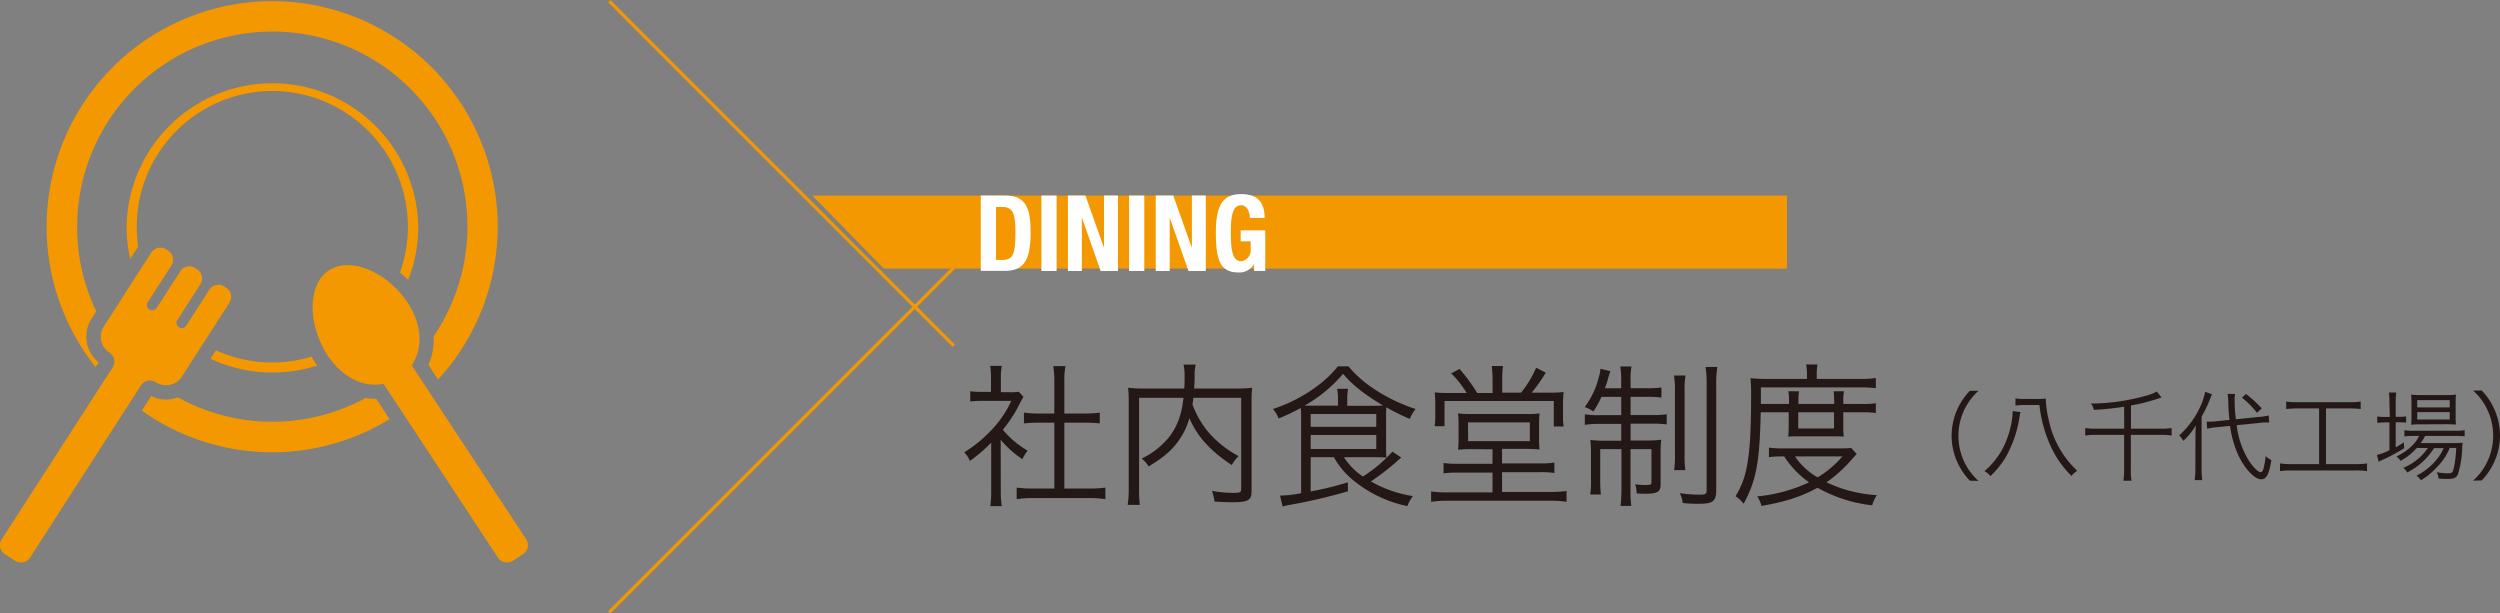 <svg xmlns="http://www.w3.org/2000/svg" viewBox="0 0 615.54 151.04"><rect x="0" y="0" width="615.54" height="151.04" fill="#808080" stroke="none"/><defs><style>.cls-1{fill:#f39800;}.cls-2{fill:#fff;}.cls-3{fill:none;stroke:#f39800;stroke-miterlimit:10;stroke-width:0.8px;}.cls-4{fill:#231815;}</style></defs><g id="レイヤー_2" data-name="レイヤー 2"><g id="レイアウト"><polygon class="cls-1" points="440 48.14 200 48.14 217.6 66.14 440 66.14 440 48.14"/><path class="cls-2" d="M241.48,48.15h6.14c5.2,0,6.13,3.56,6.13,9,0,6.58-1.4,9.55-6.37,9.55h-5.9ZM245.23,64h1.66c2.6,0,3.12-1.64,3.12-6.68,0-4.21-.34-6.37-3.2-6.37h-1.58Z"/><path class="cls-2" d="M256.41,66.72V48.15h3.74V66.72Z"/><path class="cls-2" d="M267.25,48.15l4.52,12.72h.05V48.15h3.44V66.72H271l-4.57-13h-.06v13h-3.43V48.15Z"/><path class="cls-2" d="M278,66.72V48.15h3.74V66.72Z"/><path class="cls-2" d="M288.88,48.15l4.52,12.72h.06V48.15h3.43V66.72h-4.27l-4.57-13H288v13h-3.44V48.15Z"/><path class="cls-2" d="M307.73,53.66c0-1.37-.62-3.12-2.13-3.12-1.82,0-2.55,1.88-2.55,6.5s.42,7.28,2.57,7.28a2.73,2.73,0,0,0,2.32-3v-1.9h-2.47V56.71h6.06v10h-2.76V65h0a4.17,4.17,0,0,1-3.9,2.08c-4.6,0-5.51-3.43-5.51-9.85,0-6.25,1.45-9.44,6.24-9.44,4.1,0,5.77,2.1,5.77,5.87Z"/><line class="cls-3" x1="150" y1="150.76" x2="234.85" y2="65.91"/><line class="cls-3" x1="234.85" y1="85.14" x2="150" y2="0.28"/><path class="cls-4" d="M246.41,120.89a24.86,24.86,0,0,0,.23,3.72h-2.81a26.3,26.3,0,0,0,.22-3.76V109a38.85,38.85,0,0,1-5.24,4.49,7.15,7.15,0,0,0-1.4-2.13,32.4,32.4,0,0,0,6.83-5.62A25.88,25.88,0,0,0,249,98.7h-7.11a27.27,27.27,0,0,0-3,.15V96.34a23.81,23.81,0,0,0,3,.15H244V93a22.34,22.34,0,0,0-.19-2.92h2.85a15.38,15.38,0,0,0-.23,3v3.49h2.2a13.63,13.63,0,0,0,2.21-.11L252,97.71c-.26.42-.49.84-.91,1.63a32.4,32.4,0,0,1-4.18,6.46,23,23,0,0,0,6.12,5.17,9,9,0,0,0-1.29,2.09,24.62,24.62,0,0,1-5.36-4.79Zm13.18-27.28a22.52,22.52,0,0,0-.26-3.46h3a17.79,17.79,0,0,0-.27,3.46v8.2h5a24.86,24.86,0,0,0,3.72-.22v2.66a36.12,36.12,0,0,0-3.72-.19h-5v16.22h6a26.64,26.64,0,0,0,4.1-.23v2.85a25.81,25.81,0,0,0-4.1-.27H254.39a25.16,25.16,0,0,0-4.07.27v-2.85a26.7,26.7,0,0,0,4.11.23h5.16V104.06h-3.76a36.87,36.87,0,0,0-3.72.19v-2.66a24.68,24.68,0,0,0,3.72.22h3.76Z"/><path class="cls-4" d="M293.83,97.94a14.88,14.88,0,0,1-.23,1.63,23,23,0,0,0,3.84,6.73,25.55,25.55,0,0,0,7.53,6,8.32,8.32,0,0,0-1.68,2.2c-5.16-3.34-8.58-7.1-10.44-11.55a17.81,17.81,0,0,1-2.13,4.79c-1.83,2.81-3.84,4.64-7.91,7.11a6.88,6.88,0,0,0-1.71-1.94,19.67,19.67,0,0,0,6.58-5.09c2.13-2.66,3.23-5.55,3.72-9.88H280.46v22.15a28.08,28.08,0,0,0,.19,4.22h-3a26.71,26.71,0,0,0,.26-4.22V98.89a29.31,29.31,0,0,0-.15-3.42,30,30,0,0,0,3.76.19h10.07c.08-1.29.08-1.75.08-3.15a12.86,12.86,0,0,0-.27-2.74h3a11,11,0,0,0-.26,2.74c0,1.71-.08,2.24-.12,3.15h10.45a30.54,30.54,0,0,0,3.84-.19,26,26,0,0,0-.15,3.34v22c0,2.4-.8,2.85-4.83,2.85-1.25,0-2.77-.07-4.33-.19a8.7,8.7,0,0,0-.61-2.62,27.89,27.89,0,0,0,5.21.5c1.78,0,2-.12,2-1V97.94Z"/><path class="cls-4" d="M322.71,112.57V121a83.34,83.34,0,0,0,9.16-2.24l0,2.21a142.41,142.41,0,0,1-14.66,3.41c-.42.08-.76.16-1.41.31l-.64-2.66a29.54,29.54,0,0,0,5.2-.61V103.6c0-1.25,0-2.39-.11-3.15a46.83,46.83,0,0,1-5.44,2.58,6.86,6.86,0,0,0-1.4-2.32c6.49-2.13,12.5-6.08,16-10.52H332a29.56,29.56,0,0,0,6.84,5.92,42.39,42.39,0,0,0,9.72,4.6,8.49,8.49,0,0,0-1.44,2.43,49.83,49.83,0,0,1-5.78-2.85c-.07.84-.07,1.56-.07,2.78v6.53c0,1.52,0,2.21.11,3.08-.91-.08-1.94-.11-3.53-.11h-6.95a16,16,0,0,0,4.67,4.75,34.19,34.19,0,0,0,7.26-6.12l2.16,1.44a59.82,59.82,0,0,1-7.45,5.89,29.85,29.85,0,0,0,10.34,3.61,9.84,9.84,0,0,0-1.37,2.47,30.89,30.89,0,0,1-13.49-6.5,19.37,19.37,0,0,1-4.59-5.54Zm14.94-12.66c1.33,0,1.86,0,2.88-.07-4.67-2.78-7.48-5-9.84-7.79a35.37,35.37,0,0,1-9.5,7.83c1,0,1.49,0,2.63,0h5.62V98.62a13.66,13.66,0,0,0-.23-2.89h2.7a14.92,14.92,0,0,0-.19,2.89v1.29Zm-14.94,5.17h16.15v-3.15H322.71Zm0,5.47h16.15V107.1H322.71Z"/><path class="cls-4" d="M362.42,110.59a25.87,25.87,0,0,0-3.42.15,26.64,26.64,0,0,0,.12-3.19v-2.77a28.57,28.57,0,0,0-.12-3,25.08,25.08,0,0,0,3.23.16h13.68a20.2,20.2,0,0,0,3.16-.16,27.24,27.24,0,0,0-.12,3v2.7a22.38,22.38,0,0,0,.12,3.19c-1.14-.11-2.28-.15-3.73-.15h-5.51v3.57h9.46a20.89,20.89,0,0,0,3.42-.19v2.55a21.19,21.19,0,0,0-3.42-.19h-9.46v4.86h11.93a27.36,27.36,0,0,0,3.95-.23v2.66a25.77,25.77,0,0,0-3.95-.26H356.42a27.35,27.35,0,0,0-4.06.26V121a27.7,27.7,0,0,0,4.06.23h11.06v-4.86h-8.59a21.51,21.51,0,0,0-3.46.19V114a21.51,21.51,0,0,0,3.46.19h8.59v-3.57Zm5.06-17.67a24.11,24.11,0,0,0-.19-2.81h2.77a22.18,22.18,0,0,0-.19,2.81v3.76h4.64a27,27,0,0,0,3.72-6.15l2.36,1.22a41.18,41.18,0,0,1-3.46,4.93h3.65a37,37,0,0,0,4.21-.15,31.1,31.1,0,0,0-.15,3.46v2.85A14.13,14.13,0,0,0,385,105h-2.43V98.74h-26.9v6.19h-2.43a18.42,18.42,0,0,0,.15-2.32v-3a25.1,25.1,0,0,0-.15-3,32.7,32.7,0,0,0,4,.15h3.87a24,24,0,0,0-3.8-4.82l2.06-1.1a42.68,42.68,0,0,1,4.33,5.92h3.8Zm-6,15.69h15.19V104H361.44Z"/><path class="cls-4" d="M394.31,97.71a24.82,24.82,0,0,1-2,3.61,8.6,8.6,0,0,0-2.13-1.1,20.45,20.45,0,0,0,3.46-7.3,9.62,9.62,0,0,0,.42-2.12l2.47.6a12.09,12.09,0,0,0-.65,2c-.26.87-.42,1.37-.72,2.2h4V94.1a19.93,19.93,0,0,0-.23-3.87h2.77a19.23,19.23,0,0,0-.22,3.83v1.52h3.87a21.93,21.93,0,0,0,3.72-.19V97.9a23.06,23.06,0,0,0-3.72-.19h-3.87v4.48h5.32a22.43,22.43,0,0,0,3.57-.19v2.51a21.09,21.09,0,0,0-3.61-.19h-5.28v4.14h4a25.55,25.55,0,0,0,3.54-.19,28.36,28.36,0,0,0-.15,3.5v7.52c0,1.82-.77,2.28-3.8,2.28-.54,0-.73,0-2.09-.08a8.47,8.47,0,0,0-.38-2.27,13.93,13.93,0,0,0,2.66.19c1.14,0,1.36-.12,1.36-.65v-8.17h-5.16v9.69a29.34,29.34,0,0,0,.19,4.29H399a34.17,34.17,0,0,0,.23-4.29v-9.69H394v7.18a33.79,33.79,0,0,0,.16,4h-2.63a21.63,21.63,0,0,0,.19-3.91v-6a30.19,30.19,0,0,0-.15-3.54,27.25,27.25,0,0,0,3.61.19h4v-4.14h-5.36a23.27,23.27,0,0,0-3.61.23V102a18.21,18.21,0,0,0,3.5.22h5.47V97.71ZM415,92.47a22.18,22.18,0,0,0-.22,4.14V111.5a24.8,24.8,0,0,0,.19,4.26H412.2a26.57,26.57,0,0,0,.19-4.26V96.65a23,23,0,0,0-.23-4.18Zm7.83-2.13a27,27,0,0,0-.27,4.6v25.68c0,2.78-.79,3.42-4.25,3.42-1,0-2.2,0-4-.19a6.9,6.9,0,0,0-.72-2.43,35.35,35.35,0,0,0,4.79.38c1.56,0,1.82-.19,1.82-1.14V95a28.06,28.06,0,0,0-.26-4.64Z"/><path class="cls-4" d="M433.52,101.51c-.26,12.31-1.1,16.79-4.21,22.53a7.79,7.79,0,0,0-2-1.86,20.09,20.09,0,0,0,2.7-6.88c.8-3.76,1.14-9,1.14-17.55a44.86,44.86,0,0,0-.15-4.64,38.34,38.34,0,0,0,3.91.19h10V92.2a12.61,12.61,0,0,0-.22-2.47h2.81a14,14,0,0,0-.19,2.47v1.1h10.41a27.2,27.2,0,0,0,4.14-.22v2.5a28.49,28.49,0,0,0-3.95-.19H433.56l0,4.07h6.92v-.61a16.07,16.07,0,0,0-.15-2.51h2.62a15.83,15.83,0,0,0-.15,2.47v.65h8.81v-.61a24.37,24.37,0,0,0-.15-2.51H454a15.72,15.72,0,0,0-.15,2.55v.57h4.56a20,20,0,0,0,3.45-.19v2.43a20,20,0,0,0-3.45-.19h-4.56v3.72a21.76,21.76,0,0,0,.11,2.28,21.76,21.76,0,0,0-2.47-.07h-8.47a24.49,24.49,0,0,0-2.74.07,21.2,21.2,0,0,0,.12-2.28v-3.72Zm23.64,10.26c-.46.49-.65.68-1.3,1.44a33.94,33.94,0,0,1-6.15,5.55,33.43,33.43,0,0,0,12.38,3.15,9.36,9.36,0,0,0-1.13,2.51,35.39,35.39,0,0,1-13.46-4.33c-4,2.2-7.9,3.46-13.79,4.48a7.58,7.58,0,0,0-1.06-2.35,38.86,38.86,0,0,0,12.77-3.46,23.34,23.34,0,0,1-6.12-6.38,22.7,22.7,0,0,0-3.76.19v-2.36a22.94,22.94,0,0,0,3.83.19h13.8a25.4,25.4,0,0,0,2.62-.11Zm-15.2.61a16.78,16.78,0,0,0,5.58,5.16,25.13,25.13,0,0,0,6.08-5.16Zm.8-6.88h8.81v-4h-8.81Z"/><path class="cls-4" d="M485,118.35a16.2,16.2,0,0,1-3.33-5.16,15.74,15.74,0,0,1,0-11.81A16,16,0,0,1,485,96.22h2.14a15.11,15.11,0,0,0-3.65,5,15,15,0,0,0,0,12.19,15.11,15.11,0,0,0,3.65,5Z"/><path class="cls-4" d="M497.48,101.45a10.21,10.21,0,0,0-.29,1.56,29,29,0,0,1-3.12,9.14,21.39,21.39,0,0,1-4,5.07A4.65,4.65,0,0,0,488.6,116a18.83,18.83,0,0,0,5.71-8.4,20.74,20.74,0,0,0,1.23-5.88,3.87,3.87,0,0,0,0-.5Zm3.62-3.22a24,24,0,0,0,2.62-.09,3.33,3.33,0,0,0,0,.38,24,24,0,0,0,.72,4.9,23.65,23.65,0,0,0,7,12.48,6.75,6.75,0,0,0-1.42,1.27,24.55,24.55,0,0,1-5-7.08,33,33,0,0,1-2.88-10.37h-3.48a14.83,14.83,0,0,0-2.42.15V98.09a14.59,14.59,0,0,0,2.45.14Z"/><path class="cls-4" d="M523,100.13a64.63,64.63,0,0,1-7.46.79,4.55,4.55,0,0,0-.7-1.56,51,51,0,0,0,14-2.06,9.14,9.14,0,0,0,2.2-.91l1.16,1.48-.75.24a47.08,47.08,0,0,1-6.77,1.73v5.71H532a15.69,15.69,0,0,0,2.69-.16v1.84a17.83,17.83,0,0,0-2.64-.16h-7.4v8.47a14.78,14.78,0,0,0,.17,2.83h-2a17.21,17.21,0,0,0,.17-2.9v-8.4h-7a17.73,17.73,0,0,0-2.57.16v-1.84a15.29,15.29,0,0,0,2.59.16h7Z"/><path class="cls-4" d="M540.56,107.69c0-1.13,0-1.94.1-3a15.81,15.81,0,0,1-3.12,3.87,4.07,4.07,0,0,0-1-1.35,21.57,21.57,0,0,0,5.4-7.53,15.26,15.26,0,0,0,1-3.22l1.68.6c-.22.53-.22.53-.55,1.39a31.8,31.8,0,0,1-2,4.13v12.77a20.3,20.3,0,0,0,.16,2.86h-1.87a18.85,18.85,0,0,0,.17-2.93Zm10.15-3a21.15,21.15,0,0,0,3,8.74c1.1,1.65,2.3,2.83,2.9,2.83.29,0,.48-.22.67-.79a18.7,18.7,0,0,0,.56-3.17,6.89,6.89,0,0,0,1.41,1c-.55,3.43-1.22,4.71-2.49,4.71-1.66,0-4.06-2.57-5.69-6a26.52,26.52,0,0,1-2-7.15l-3.27.33a17.12,17.12,0,0,0-2.37.36l-.1-1.73a4,4,0,0,0,.48,0c.46,0,1.28,0,2-.12l3.12-.31c-.17-1.54-.27-3-.29-4.2a13.73,13.73,0,0,0-.17-2.19l1.85,0a7,7,0,0,0-.12,1.58,35.57,35.57,0,0,0,.31,4.66l5.64-.58a12.58,12.58,0,0,0,2.43-.38l.14,1.73h-.58c-.31,0-1.15,0-1.82.12ZM553,97a31.9,31.9,0,0,1,3.87,3.53l-1.16,1.11A22.69,22.69,0,0,0,552,97.9Z"/><path class="cls-4" d="M565.66,100.56a22,22,0,0,0-2.76.15V98.88a20.2,20.2,0,0,0,2.79.15h12.77a20.44,20.44,0,0,0,2.78-.15v1.83a22.15,22.15,0,0,0-2.76-.15H572.7v13.71H580a17.78,17.78,0,0,0,2.8-.17V116a17.7,17.7,0,0,0-2.8-.17H564.18a18.53,18.53,0,0,0-2.81.17V114.1a18,18,0,0,0,2.83.17H571V100.56Z"/><path class="cls-4" d="M588.32,99.29a20.08,20.08,0,0,0-.14-2.64H590a16.4,16.4,0,0,0-.14,2.66v3.32h.57a14.46,14.46,0,0,0,2-.1v1.54a17,17,0,0,0-2-.1h-.57v6.17a20.84,20.84,0,0,0,2-1.23l.09,1.44a44.41,44.41,0,0,1-5,2.72c-.38.16-1.05.5-1.27.62l-.46-1.68a11.72,11.72,0,0,0,3.1-1.18V104h-1a17.65,17.65,0,0,0-2,.12v-1.58a14.19,14.19,0,0,0,2.09.12h1Zm6.74,11a15.27,15.27,0,0,1-4,3.19,4.44,4.44,0,0,0-1-1.08c2.83-1.44,4.58-3.05,5.57-5.06h-1.47a11.5,11.5,0,0,0-2.16.14v-1.56a11.62,11.62,0,0,0,2.21.14h10.25a13.42,13.42,0,0,0,2.38-.14v1.51a21.22,21.22,0,0,0-2.38-.09H597.1a11.23,11.23,0,0,1-1.1,1.75h8a19,19,0,0,0,2.35-.1,10.94,10.94,0,0,0-.12,1.42,23.94,23.94,0,0,1-1.06,6.41c-.43.86-1,1.1-2.66,1.1-.55,0-1.35,0-2.09-.09a4,4,0,0,0-.48-1.57,15.94,15.94,0,0,0,2.86.27c1,0,1.12-.19,1.44-1.63a29.12,29.12,0,0,0,.52-4.61h-1.6a13.91,13.91,0,0,1-2.14,3.62,25,25,0,0,1-3,3,19.9,19.9,0,0,1-1.95,1.34,4.06,4.06,0,0,0-1.1-1.13,15.16,15.16,0,0,0,4.7-3.65,11.66,11.66,0,0,0,2-3.14h-2.37a16.59,16.59,0,0,1-6.61,6,3.3,3.3,0,0,0-1-1.13,13.61,13.61,0,0,0,6.08-4.87Zm.77-5.81a15.44,15.44,0,0,0-2.18.1,19.15,19.15,0,0,0,.09-2.16V99.27a16.85,16.85,0,0,0-.09-2.12,15,15,0,0,0,2.3.12h6.27a16.92,16.92,0,0,0,2.49-.12,18.32,18.32,0,0,0-.09,2.24v3a14.6,14.6,0,0,0,.09,2.13c-.52,0-1.27-.07-2.2-.07Zm-.67-4.18h8V98.52h-8Zm0,3h8v-1.82h-8Z"/><path class="cls-4" d="M608.91,118.35a14.91,14.91,0,0,0,3.65-5,14.94,14.94,0,0,0,0-12.19,14.81,14.81,0,0,0-3.65-5h2.14a16,16,0,0,1,3.33,5.16,15.61,15.61,0,0,1,0,11.81,16.2,16.2,0,0,1-3.33,5.16Z"/><path class="cls-1" d="M40.88,98.38a8,8,0,0,1-3.64-.87l-2.32,3.59a55.34,55.34,0,0,0,61,2.1l-3.27-5h-.25A15.28,15.28,0,0,1,90,98a48,48,0,0,1-46.22-.17A7.86,7.86,0,0,1,40.88,98.38Z"/><path class="cls-1" d="M67,7.77a48,48,0,0,1,39.78,75,15.46,15.46,0,0,1-1.3,7.06l2.37,3.62a55.53,55.53,0,1,0-84.31-3.07l.74-1.15a8.19,8.19,0,0,1-1.72-10.78l1.15-1.78A47.56,47.56,0,0,1,19,55.81,48.09,48.09,0,0,1,67,7.77Z"/><path class="cls-1" d="M67,22.4A33.45,33.45,0,0,1,98.48,67.1a21.21,21.21,0,0,1,2,1.84,35.34,35.34,0,0,0,2.5-13.13,35.91,35.91,0,0,0-71.81,0,34.7,34.7,0,0,0,.9,7.94l1.95-3v0a34.57,34.57,0,0,1-.35-4.9A33.44,33.44,0,0,1,67,22.4Z"/><path class="cls-1" d="M51.82,88.34A36,36,0,0,0,78.09,90c-.13-.18-.25-.35-.38-.55-.35-.53-.67-1.08-1-1.63a33.53,33.53,0,0,1-23.55-1.57Z"/><path class="cls-1" d="M1.22,136.47l2.5,1.61a2.66,2.66,0,0,0,3.68-.8L34.7,94.9a2.66,2.66,0,0,1,3.68-.79,4.64,4.64,0,0,0,6.41-1.39l2.64-4.09,2.55-4,6.51-10.1a2.67,2.67,0,0,0-.8-3.69l-.47-.3a2.66,2.66,0,0,0-3.68.8l-5.8,9A1.31,1.31,0,0,1,43.54,79l5.8-9a2.66,2.66,0,0,0-.8-3.68L48.07,66a2.68,2.68,0,0,0-3.68.8l-5.8,9a1.3,1.3,0,0,1-1.81.39h0a1.31,1.31,0,0,1-.39-1.8l5.8-9a2.67,2.67,0,0,0-.79-3.69l-.48-.3a2.66,2.66,0,0,0-3.68.8l-6.5,10.1-2.56,4-2.63,4.09a4.64,4.64,0,0,0,1.38,6.41,2.66,2.66,0,0,1,.8,3.68L.42,132.79A2.67,2.67,0,0,0,1.22,136.47Z"/><path class="cls-1" d="M100.35,74.49C95.56,67.22,86.45,63,81,66.56s-5.15,13.62-.36,20.9c3.72,5.64,9,8,13.79,7.05l28.18,42.8a2.68,2.68,0,0,0,3.69.76l2.48-1.64a2.66,2.66,0,0,0,.76-3.69l-28.18-42.8C104.09,86,104.07,80.14,100.35,74.49Z"/></g></g></svg>